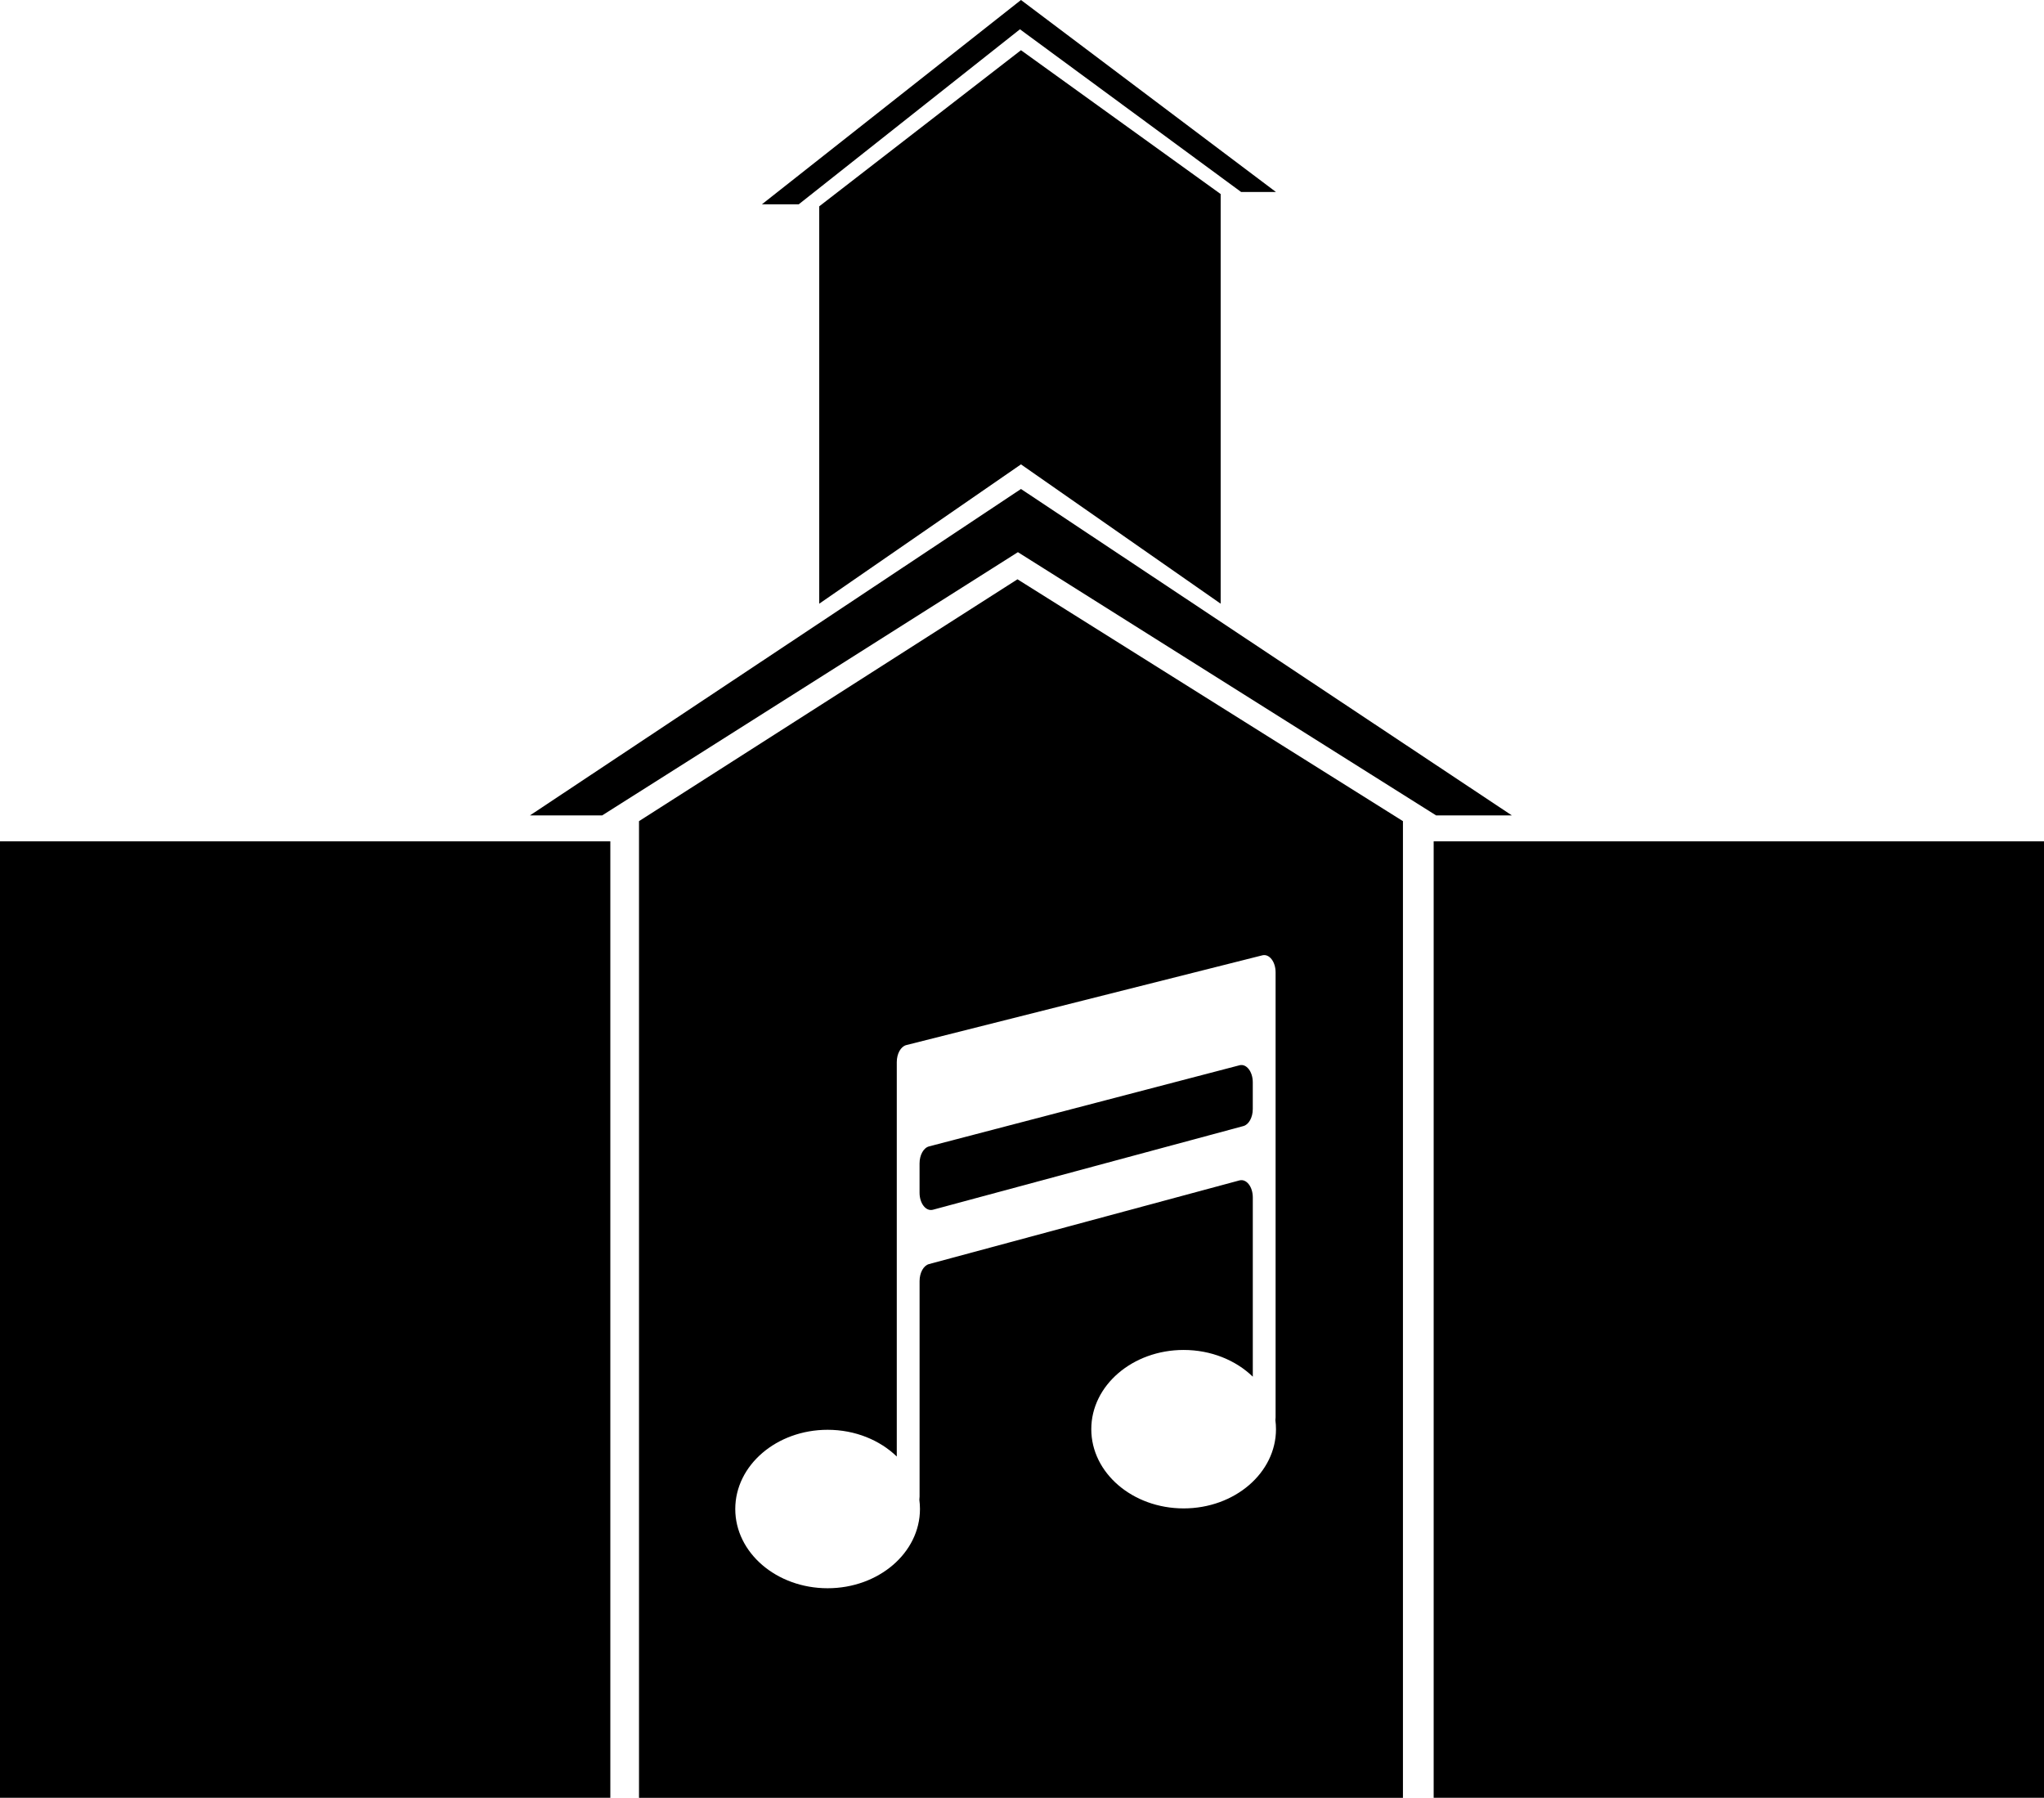 <?xml version="1.0" encoding="UTF-8"?>
<svg id="_Слой_1" data-name="Слой 1" xmlns="http://www.w3.org/2000/svg" viewBox="0 0 998 877.74">
  <polygon points="294 398.12 497 269.59 701.21 398.12 738.19 398.12 498.5 238.74 258.74 398.12 294 398.12"/>
  <rect y="410.74" width="298" height="467"/>
  <rect x="700" y="410.74" width="298" height="467"/>
  <polygon points="498.5 226.72 400 294.74 400 100.74 498.5 24.51 596 94.74 596 294.74 498.5 226.72"/>
  <polygon points="390 99.74 498 14.3 606 93.74 623 93.74 498.5 0 372.02 99.74 390 99.74"/>
  <g>
    <path d="M605.17,520.11l-151.57,39.6c-2.67,.7-4.62,4.21-4.62,8.31v14.31c0,5.25,3.13,9.22,6.54,8.3l151.57-40.85c2.66-.72,4.59-4.22,4.59-8.3v-13.07c0-5.23-3.11-9.2-6.51-8.31Z"/>
    <path d="M496.79,282.83l-184.79,118.08v476.84h373V400.91l-188.21-118.08Zm81.13,453.62c-24.9,0-45.09-17.32-45.09-38.68s20.19-38.68,45.09-38.68c13.44,0,25.51,5.05,33.77,13.05v-87.52c0-5.25-3.13-9.22-6.54-8.3l-151.57,40.85c-2.66,.72-4.59,4.22-4.59,8.3v105.17c0,.56-.04,1.12-.11,1.65,.2,1.46,.3,2.95,.3,4.46,0,21.36-20.19,38.68-45.09,38.68s-45.09-17.32-45.09-38.68,20.19-38.68,45.09-38.68c13.44,0,25.51,5.05,33.77,13.05v-192.56c0-4.12,1.97-7.64,4.65-8.32l173.83-43.82c3.39-.85,6.48,3.11,6.48,8.32v217.22c0,.51-.03,1-.09,1.48,.18,1.42,.28,2.87,.28,4.33,0,21.36-20.19,38.68-45.09,38.68Z"/>
  </g>
</svg>